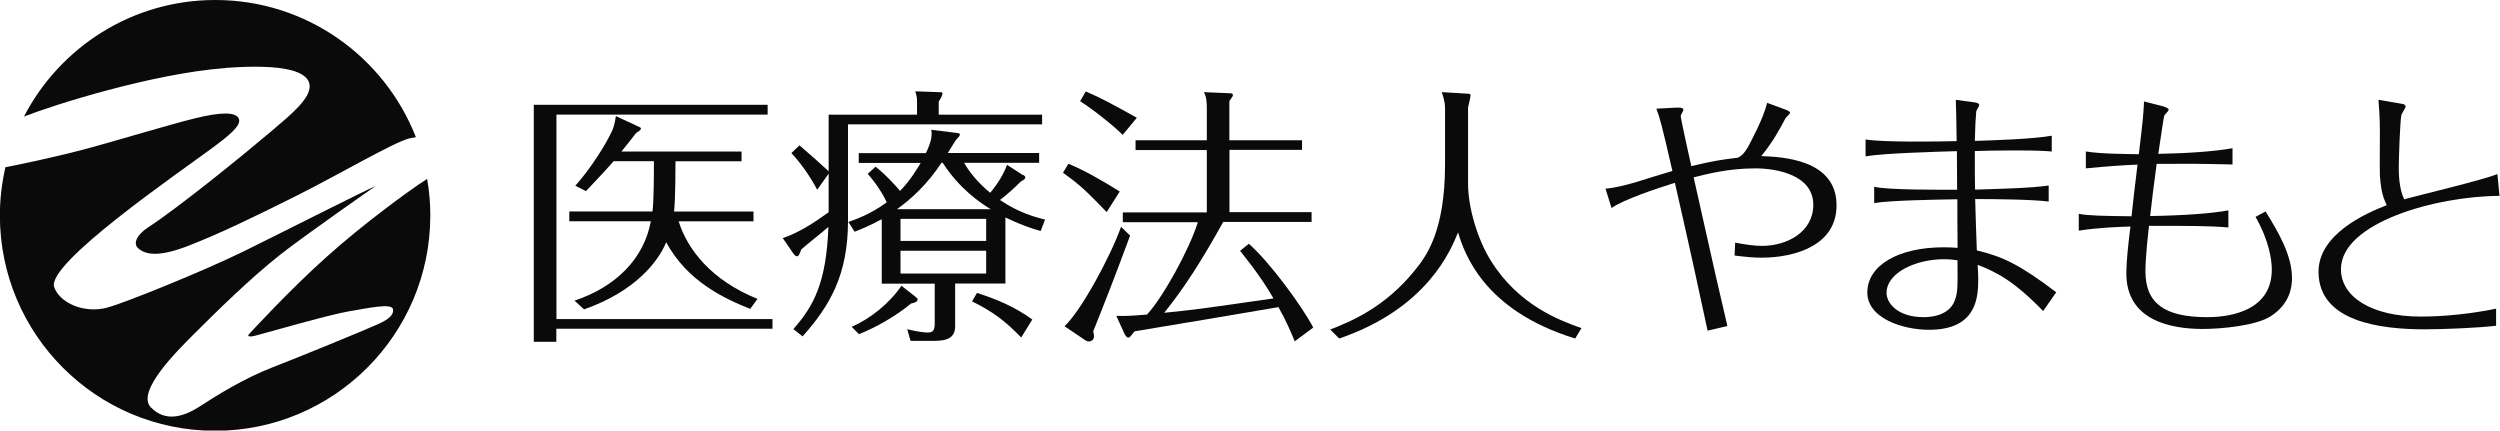 <svg id="_レイヤー_2" data-name="レイヤー 2" xmlns="http://www.w3.org/2000/svg" viewBox="0 0 211.88 36.49"><defs><style>.cls-1{fill:#0a0a0a}</style></defs><g id="_レイヤー_1-2" data-name="レイヤー 1"><path class="cls-1" d="M19.08,5.76c5.18-.39,7.05.34,7.16,1.45.11,1.11-1.53,2.46-3.23,3.9-2.23,1.89-7.77,6.41-10.5,8.19-.83.54-1.28,1.3-.81,1.73.67.62,1.89.73,4.32-.22,2.56-1,5.35-2.34,9.03-4.18,3.68-1.84,8.3-4.57,9.64-4.9.18-.04.37-.08.56-.1C32.59,4.82,25.98,0,18.24,0,11.19,0,5.07,4.01,2.03,9.88c2.48-.98,10.91-3.65,17.05-4.11"/><path class="cls-1" d="M35.49,15.63c-.67.45-4.51,3.18-7.8,6.13-3.29,2.95-6.38,6.35-6.55,6.52-.17.17-.17.33.5.17.67-.17,6.24-1.78,7.91-2.06,1.67-.28,3.68-.73,3.76-.17.06.39-.22.78-1.22,1.23-1.41.63-6.56,2.74-9.01,3.69-2.45.95-4.81,2.43-6.09,3.27-1.28.83-2.89,1.46-4.2.12-1.31-1.34,2.31-4.87,3.62-6.19,1.95-1.95,4.79-4.74,7.32-6.74,2.05-1.62,8.1-5.83,8.1-5.83-1.06.45-7.6,3.77-11.11,5.5-3.51,1.73-10.16,4.4-11.59,4.79-2.03.56-4.1-.42-4.54-1.73-.67-2,10.55-9.68,13.43-11.81,1.28-.95,2.33-1.79,2.25-2.34-.12-.82-1.86-.61-3.68-.17-2.19.54-6.24,1.77-8.94,2.51-3.15.85-6.15,1.45-7.19,1.65-.3,1.31-.47,2.68-.47,4.09,0,10.08,8.17,18.25,18.24,18.25s18.24-8.17,18.24-18.25c0-1.06-.09-2.09-.27-3.1-.26.19-.52.34-.73.48"/><path class="cls-1" d="M65.47,27.03v.83h-18.32v1.11h-1.91V8.88h19.82v.83h-17.9v17.33h18.32ZM63.58,26.18c-2.24-.9-5.32-2.33-7.12-5.65-.67,1.66-2.67,4.19-6.96,5.69l-.81-.74c3.59-1.2,5.9-3.62,6.47-6.73h-6.91v-.83h7.05c.12-.94.12-3.16.12-4.26h-3.41c-.74.85-1.89,2.05-2.35,2.54l-.9-.46c1.29-1.43,2.67-3.62,3.16-4.75.05-.12.18-.48.28-1.15l1.89.88c.16.07.23.09.23.18s-.09.18-.41.37c-.39.51-.71.92-1.24,1.57h10.18v.83h-5.6c0,.48,0,3.04-.12,4.26h6.73v.83h-6.34c.74,2.4,2.81,5.02,6.68,6.57l-.62.85Z"/><path class="cls-1" d="M88.32,9.71v.83h-16.45v8.2c0,4.54-1.54,7.19-3.85,9.77l-.78-.62c1.75-1.98,2.79-3.96,2.97-8.66-.35.32-1.98,1.61-2.3,1.91-.14.37-.21.58-.37.58-.05,0-.18-.05-.3-.23l-.9-1.31c1.36-.46,2.56-1.24,3.89-2.19v-3.27l-.97,1.36c-.67-1.27-1.5-2.37-2.19-3.11l.69-.65c.42.35,2.24,1.96,2.47,2.19v-4.79h7.49v-1.17c0-.3-.05-.46-.14-.81l1.98.07c.18,0,.32,0,.32.09,0,.18-.21.55-.32.71v1.11h8.75ZM86.71,14.82c.12.07.18.12.18.21,0,.16-.14.23-.37.35-.58.58-1.11,1.06-1.77,1.57,1.63,1.11,3.06,1.47,3.82,1.66l-.37.97c-.9-.25-1.8-.58-2.99-1.15v5.6h-4.26v3.64c0,1.22-1.13,1.22-2.03,1.22h-1.75l-.28-.99c.37.09,1.17.28,1.75.28.39,0,.58-.12.58-.78v-3.36h-4.49v-5.46c-1.01.55-1.77.85-2.3,1.06l-.53-.83c.51-.18,1.8-.6,3.25-1.66-.3-.69-.9-1.61-1.61-2.42l.67-.6c.94.74,1.87,1.8,2.07,2.05.85-.85,1.47-1.91,1.75-2.37h-5.25v-.83h5.69c.44-.92.55-1.45.46-1.98l2.03.25c.35.05.39.05.39.16s-.12.23-.28.39c-.07.07-.51.78-.74,1.17h7.74v.83h-6.36c.48.83,1.15,1.66,2.21,2.54.25-.3,1.01-1.22,1.43-2.37l1.36.88ZM77.54,25.12c.21.16.23.18.23.25,0,.23-.3.3-.55.35-1.27,1.06-3.02,2.05-4.42,2.6l-.62-.62c1.57-.69,3.16-1.94,4.22-3.48l1.15.9ZM83.97,17.73c-.92-.55-2.65-1.73-4.08-3.94h-.09c-1.22,1.84-2.53,3.04-3.78,3.94h7.95ZM83.58,20.42v-1.87h-7.26v1.87h7.26ZM76.32,21.25v1.93h7.26v-1.93h-7.26ZM82.79,24.82c1.71.55,3.25,1.2,4.7,2.26l-.94,1.52c-1.38-1.41-2.37-2.17-4.17-3.06l.42-.71Z"/><path class="cls-1" d="M93.8,17.98c-1.82-1.87-2.21-2.26-3.71-3.34l.46-.76c1.41.58,2.9,1.45,4.35,2.35l-1.11,1.75ZM95.78,19.96c-1.31,3.55-2.19,5.78-3.13,8.13.05.21.07.3.07.39,0,.39-.32.46-.42.46-.14,0-.23-.05-.3-.09l-1.78-1.2c1.41-1.31,3.92-5.95,4.79-8.43l.76.74ZM95.16,11.44c-.74-.76-2.67-2.28-3.62-2.86l.48-.83c1.2.51,2.19,1.04,4.33,2.23l-1.2,1.45ZM110.35,11.87v.83h-6.15v5.28h6.96v.83h-7.49c-1.82,3.27-3.27,5.55-5,7.7,2.72-.28,2.88-.3,9.26-1.22-1.13-1.96-2.42-3.5-2.83-4.03l.74-.6c1.73,1.5,4.54,5.32,5.46,7.1l-1.57,1.17c-.32-.78-.69-1.68-1.38-2.9-4.06.69-8.11,1.38-12.19,2.05-.37.46-.41.53-.53.53-.16,0-.28-.23-.35-.37l-.67-1.47c.94.02,1.2,0,2.6-.11,1.36-1.47,3.59-5.51,4.31-7.83h-6.36v-.83h7.12v-5.28h-6.04v-.83h6.04v-2.67c0-.37,0-1.01-.25-1.41l2.12.09c.21,0,.34.02.34.16,0,.07-.02.12-.3.51v3.32h6.15Z"/><path class="cls-1" d="M124.21,7.93c.37.02.42.02.42.16,0,.16-.18.88-.21,1.01v6.47c0,2.03.81,4.75,1.96,6.57,2.35,3.73,5.76,5,7.65,5.67l-.53.88c-7.83-2.4-9.4-7.3-9.93-8.99-.6,1.47-2.58,6.43-10.07,8.99l-.76-.76c1.77-.69,4.65-1.89,7.17-5.02.94-1.15,2.56-3.25,2.56-8.99v-4.82c0-.37-.14-.92-.28-1.29l2.03.12Z"/><path class="cls-1" d="M147.04,20.56c.92.18,1.73.28,2.28.28,2.17,0,4.36-1.2,4.36-3.48,0-2.53-3.09-3.09-4.91-3.09-2.26,0-4.01.46-5.23.76,1.8,8.09,2.33,10.35,2.86,12.6l-1.68.39c-.76-3.53-1.31-6.13-2.77-12.53-1.68.53-4.35,1.43-5.37,2.14l-.51-1.64c.83-.07,1.68-.3,2.51-.53.46-.14,2.65-.83,3.16-.97-.92-3.99-1.04-4.42-1.36-5.28l1.71-.09c.53-.02.58.09.58.21,0,.07-.23.41-.23.51,0,.18.78,3.71.9,4.24,1.96-.46,2.56-.55,3.94-.71.25-.14.48-.23.92-1.01.18-.37,1.22-2.23,1.57-3.64l1.5.55c.37.14.44.21.44.3s-.35.37-.39.46c-.37.71-1.04,1.98-2.05,3.2,1.73.07,6.4.25,6.38,4.19,0,3.32-3.41,4.42-6.38,4.42-.67,0-1.36-.07-2.26-.18l.05-1.11Z"/><path class="cls-1" d="M173.62,17.08c-1.41-.18-4.63-.21-6.22-.21.05,1.82.07,2.4.14,4.35,2.21.53,3.66,1.22,6.73,3.55l-1.11,1.59c-2.49-2.56-3.94-3.29-5.55-3.92.05.85.05,1.06.05,1.27,0,1.64-.23,4.24-4.17,4.24-2.26,0-5.23-.99-5.23-3.16,0-2.3,2.63-3.83,6.45-3.83.12,0,.67,0,1.2.05-.02-2.19-.02-2.95-.02-4.12-1.59.02-5.69.09-7.05.32v-1.38c1.2.28,5.53.25,7.03.25,0-.46-.02-2.74-.02-3.27-1.73.05-6.29.18-7.74.44v-1.43c1.52.25,6.08.18,7.72.14-.02-1.15-.05-3.27-.07-3.5l1.68.23c.12.02.3.07.3.23,0,.07-.25.44-.25.53-.05.58-.09,1.13-.12,2.49,1.73-.05,4.98-.16,6.52-.44v1.34c-.62-.05-1.04-.09-3.27-.09-1.24,0-2.33.02-3.25.05,0,1.8,0,2.74.02,3.27,1.59-.05,4.82-.12,6.24-.35v1.36ZM164.73,21.97c-2.3,0-4.84,1.11-4.84,2.86,0,.88.97,2.05,3.13,2.05.46,0,2.14-.05,2.65-1.41.25-.71.25-.99.23-3.41-.32-.05-.69-.09-1.17-.09Z"/><path class="cls-1" d="M176.8,12.84c1.31.21,3.36.21,4.47.23.37-3.09.39-3.41.44-4.47l1.61.41c.14.05.48.14.48.3,0,.09-.32.39-.37.48-.07.23-.25,1.54-.51,3.25,2.63-.05,4.77-.21,6.29-.48v1.38c-3.13-.07-3.48-.07-6.43-.05-.3,2.24-.39,3.02-.55,4.42,3.02-.05,5.28-.23,6.63-.48v1.45c-1.5-.14-3.36-.14-6.73-.14-.09.85-.3,2.67-.3,3.87,0,2.67,1.59,3.87,5.23,3.87,1.15,0,5.48-.16,5.48-4.03,0-.78-.21-2.42-1.38-4.47l.85-.46c1.06,1.71,2.24,3.69,2.24,5.65,0,.74-.16,2.17-1.8,3.23-1.24.81-4.22,1.08-5.74,1.08-2.83,0-6.5-.76-6.5-4.72,0-.94.16-2.47.35-3.96-.83.02-2.79.09-4.38.35v-1.43c.78.16,2,.18,4.47.21.21-1.87.23-2.1.51-4.38-1.15.05-2.33.12-4.38.32v-1.43Z"/><path class="cls-1" d="M211.88,16.6c-5.46.02-13.48,2.28-13.48,6.22,0,2.3,2.53,4.01,6.77,4.01,2.05,0,4.35-.25,6.38-.67v1.45c-1.61.18-4.42.3-6.06.3-3.69,0-8.99-.62-8.99-4.88,0-3.16,3.94-4.93,5.78-5.64-.25-.55-.48-1.04-.58-2.53-.02-.55,0-3.2,0-3.8,0-1.13-.09-2.24-.12-2.6l2.05.35c.07,0,.25.07.25.23,0,.09-.3.55-.35.67-.12.39-.23,3.87-.23,4.42,0,.51,0,1.82.46,2.76,1.13-.32,6.71-1.64,7.9-2.14l.18,1.87Z"/></g></svg>
